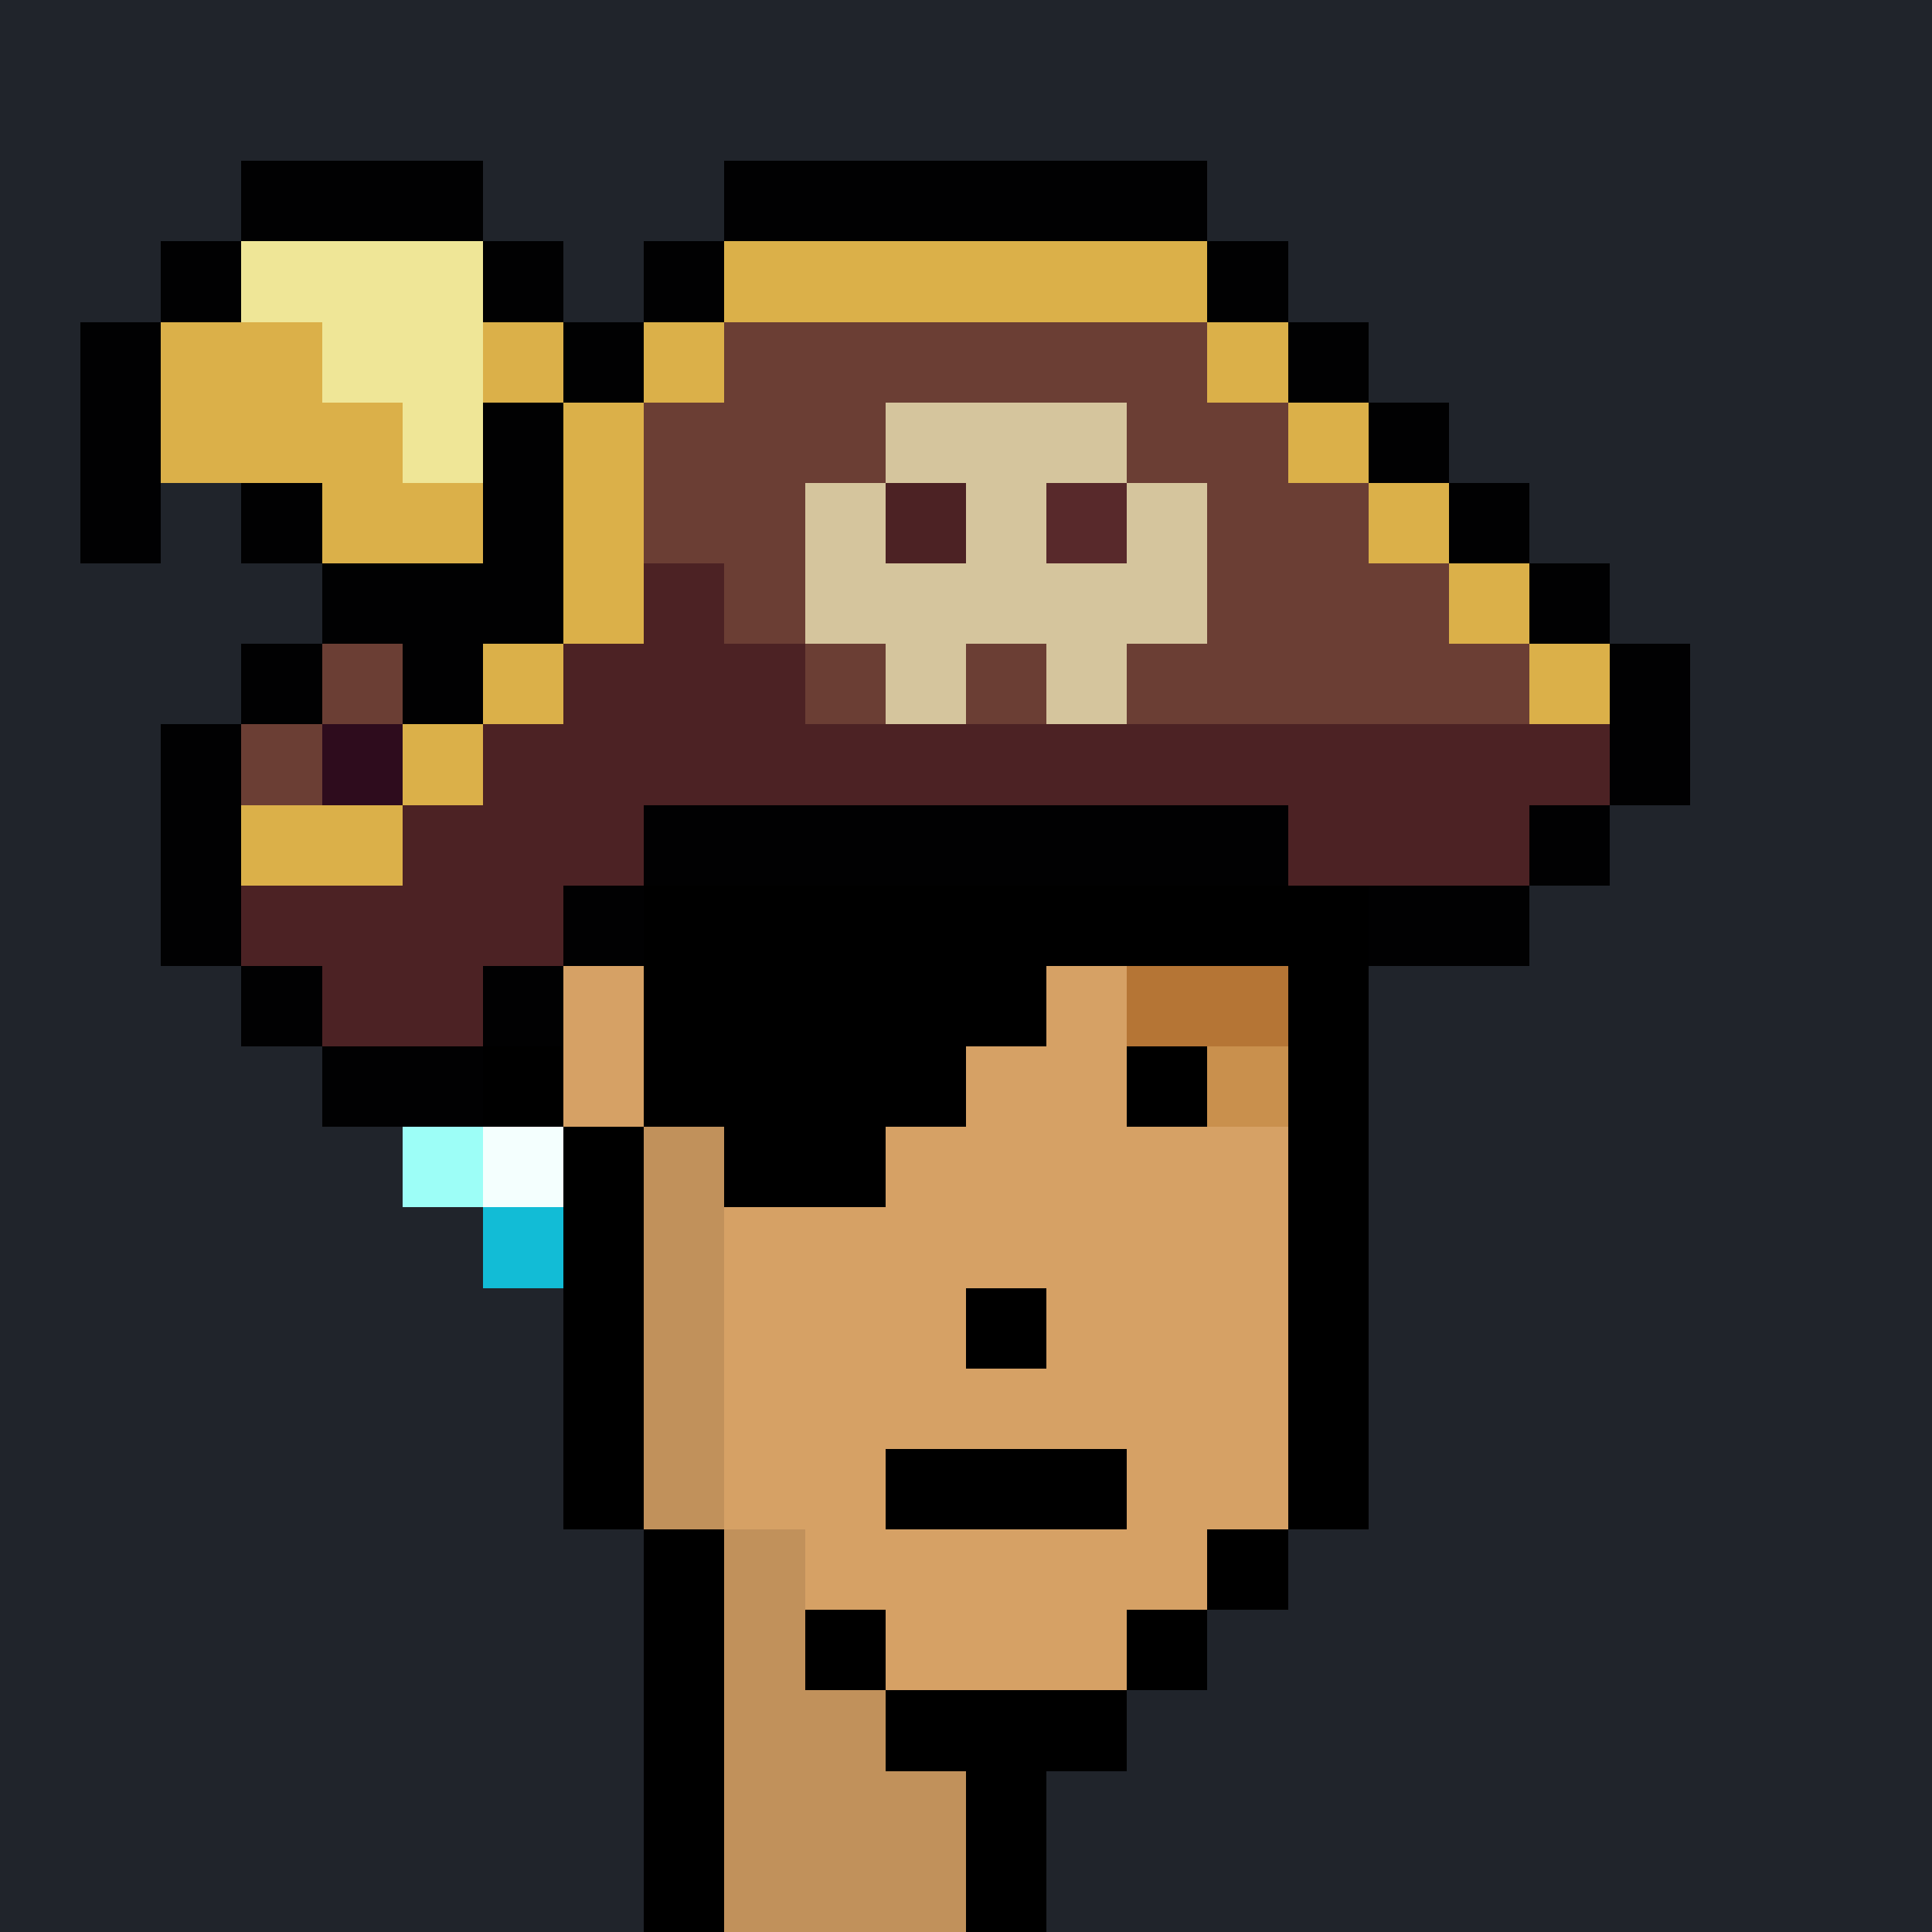 <svg shape-rendering="crispEdges" width="24" height="24" viewBox="0 0 24 24" xmlns="http://www.w3.org/2000/svg"><rect x="0" y="0" width="24" height="24" fill="#333333" stroke="none"/><path d="M0 0v1h24v-1" fill="#20242bff"/><path d="M0 1v1h24v-1" fill="#20242bff"/><path d="M0 2v1h3v-1" fill="#20242bff"/><path d="M3 2v1h3v-1" fill="#010102ff"/><path d="M6 2v1h3v-1" fill="#20242bff"/><path d="M9 2v1h6v-1" fill="#010102ff"/><path d="M15 2v1h9v-1" fill="#20242bff"/><path d="M0 3v1h2v-1" fill="#20242bff"/><path d="M2 3v1h1v-1" fill="#010102ff"/><path d="M3 3v1h3v-1" fill="#efe697ff"/><path d="M6 3v1h1v-1" fill="#010102ff"/><path d="M7 3v1h1v-1" fill="#20242bff"/><path d="M8 3v1h1v-1" fill="#010102ff"/><path d="M9 3v1h6v-1" fill="#dbb049ff"/><path d="M15 3v1h1v-1" fill="#010102ff"/><path d="M16 3v1h8v-1" fill="#20242bff"/><path d="M0 4v1h1v-1" fill="#20242bff"/><path d="M1 4v1h1v-1" fill="#010102ff"/><path d="M2 4v1h2v-1" fill="#dbb049ff"/><path d="M4 4v1h2v-1" fill="#efe697ff"/><path d="M6 4v1h1v-1" fill="#dbb049ff"/><path d="M7 4v1h1v-1" fill="#010102ff"/><path d="M8 4v1h1v-1" fill="#dbb049ff"/><path d="M9 4v1h6v-1" fill="#6b3e34ff"/><path d="M15 4v1h1v-1" fill="#dbb049ff"/><path d="M16 4v1h1v-1" fill="#010102ff"/><path d="M17 4v1h7v-1" fill="#20242bff"/><path d="M0 5v1h1v-1" fill="#20242bff"/><path d="M1 5v1h1v-1" fill="#010102ff"/><path d="M2 5v1h3v-1" fill="#dbb049ff"/><path d="M5 5v1h1v-1" fill="#efe697ff"/><path d="M6 5v1h1v-1" fill="#010102ff"/><path d="M7 5v1h1v-1" fill="#dbb049ff"/><path d="M8 5v1h3v-1" fill="#6b3e34ff"/><path d="M11 5v1h3v-1" fill="#d5c59dff"/><path d="M14 5v1h2v-1" fill="#6b3e34ff"/><path d="M16 5v1h1v-1" fill="#dbb049ff"/><path d="M17 5v1h1v-1" fill="#010102ff"/><path d="M18 5v1h6v-1" fill="#20242bff"/><path d="M0 6v1h1v-1" fill="#20242bff"/><path d="M1 6v1h1v-1" fill="#010102ff"/><path d="M2 6v1h1v-1" fill="#20242bff"/><path d="M3 6v1h1v-1" fill="#010102ff"/><path d="M4 6v1h2v-1" fill="#dbb049ff"/><path d="M6 6v1h1v-1" fill="#010102ff"/><path d="M7 6v1h1v-1" fill="#dbb049ff"/><path d="M8 6v1h2v-1" fill="#6b3e34ff"/><path d="M10 6v1h1v-1" fill="#d5c59dff"/><path d="M11 6v1h1v-1" fill="#4c2224ff"/><path d="M12 6v1h1v-1" fill="#d5c59dff"/><path d="M13 6v1h1v-1" fill="#58292bff"/><path d="M14 6v1h1v-1" fill="#d5c59dff"/><path d="M15 6v1h2v-1" fill="#6b3e34ff"/><path d="M17 6v1h1v-1" fill="#dbb049ff"/><path d="M18 6v1h1v-1" fill="#010102ff"/><path d="M19 6v1h5v-1" fill="#20242bff"/><path d="M0 7v1h4v-1" fill="#20242bff"/><path d="M4 7v1h3v-1" fill="#010102ff"/><path d="M7 7v1h1v-1" fill="#dbb049ff"/><path d="M8 7v1h1v-1" fill="#4c2224ff"/><path d="M9 7v1h1v-1" fill="#6b3e34ff"/><path d="M10 7v1h5v-1" fill="#d5c59dff"/><path d="M15 7v1h3v-1" fill="#6b3e34ff"/><path d="M18 7v1h1v-1" fill="#dbb049ff"/><path d="M19 7v1h1v-1" fill="#010102ff"/><path d="M20 7v1h4v-1" fill="#20242bff"/><path d="M0 8v1h3v-1" fill="#20242bff"/><path d="M3 8v1h1v-1" fill="#010102ff"/><path d="M4 8v1h1v-1" fill="#6b3e34ff"/><path d="M5 8v1h1v-1" fill="#010102ff"/><path d="M6 8v1h1v-1" fill="#dbb049ff"/><path d="M7 8v1h3v-1" fill="#4c2224ff"/><path d="M10 8v1h1v-1" fill="#6b3e34ff"/><path d="M11 8v1h1v-1" fill="#d5c59dff"/><path d="M12 8v1h1v-1" fill="#6b3e34ff"/><path d="M13 8v1h1v-1" fill="#d5c59dff"/><path d="M14 8v1h5v-1" fill="#6b3e34ff"/><path d="M19 8v1h1v-1" fill="#dbb049ff"/><path d="M20 8v1h1v-1" fill="#010102ff"/><path d="M21 8v1h3v-1" fill="#20242bff"/><path d="M0 9v1h2v-1" fill="#20242bff"/><path d="M2 9v1h1v-1" fill="#010102ff"/><path d="M3 9v1h1v-1" fill="#6b3e34ff"/><path d="M4 9v1h1v-1" fill="#2e0c1dff"/><path d="M5 9v1h1v-1" fill="#dbb049ff"/><path d="M6 9v1h14v-1" fill="#4c2224ff"/><path d="M20 9v1h1v-1" fill="#010102ff"/><path d="M21 9v1h3v-1" fill="#20242bff"/><path d="M0 10v1h2v-1" fill="#20242bff"/><path d="M2 10v1h1v-1" fill="#010102ff"/><path d="M3 10v1h2v-1" fill="#dbb049ff"/><path d="M5 10v1h3v-1" fill="#4c2224ff"/><path d="M8 10v1h8v-1" fill="#010102ff"/><path d="M16 10v1h3v-1" fill="#4c2224ff"/><path d="M19 10v1h1v-1" fill="#010102ff"/><path d="M20 10v1h4v-1" fill="#20242bff"/><path d="M0 11v1h2v-1" fill="#20242bff"/><path d="M2 11v1h1v-1" fill="#010102ff"/><path d="M3 11v1h4v-1" fill="#4c2224ff"/><path d="M7 11v1h1v-1" fill="#010102ff"/><path d="M8 11v1h9v-1" fill="#000000ff"/><path d="M17 11v1h2v-1" fill="#010102ff"/><path d="M19 11v1h5v-1" fill="#20242bff"/><path d="M0 12v1h3v-1" fill="#20242bff"/><path d="M3 12v1h1v-1" fill="#010102ff"/><path d="M4 12v1h2v-1" fill="#4c2224ff"/><path d="M6 12v1h1v-1" fill="#010102ff"/><path d="M7 12v1h1v-1" fill="#d6a165ff"/><path d="M8 12v1h5v-1" fill="#000000ff"/><path d="M13 12v1h1v-1" fill="#d6a165ff"/><path d="M14 12v1h2v-1" fill="#b57535ff"/><path d="M16 12v1h1v-1" fill="#000000ff"/><path d="M17 12v1h7v-1" fill="#20242bff"/><path d="M0 13v1h4v-1" fill="#20242bff"/><path d="M4 13v1h2v-1" fill="#010102ff"/><path d="M6 13v1h1v-1" fill="#000000ff"/><path d="M7 13v1h1v-1" fill="#d6a165ff"/><path d="M8 13v1h4v-1" fill="#000000ff"/><path d="M12 13v1h2v-1" fill="#d6a165ff"/><path d="M14 13v1h1v-1" fill="#000000ff"/><path d="M15 13v1h1v-1" fill="#c9904dff"/><path d="M16 13v1h1v-1" fill="#000000ff"/><path d="M17 13v1h7v-1" fill="#20242bff"/><path d="M0 14v1h5v-1" fill="#20242bff"/><path d="M5 14v1h1v-1" fill="#9dfef7ff"/><path d="M6 14v1h1v-1" fill="#f4fffeff"/><path d="M7 14v1h1v-1" fill="#000000ff"/><path d="M8 14v1h1v-1" fill="#c1915bff"/><path d="M9 14v1h2v-1" fill="#000000ff"/><path d="M11 14v1h5v-1" fill="#d6a165ff"/><path d="M16 14v1h1v-1" fill="#000000ff"/><path d="M17 14v1h7v-1" fill="#20242bff"/><path d="M0 15v1h6v-1" fill="#20242bff"/><path d="M6 15v1h1v-1" fill="#12bcd6ff"/><path d="M7 15v1h1v-1" fill="#000000ff"/><path d="M8 15v1h1v-1" fill="#c1915bff"/><path d="M9 15v1h7v-1" fill="#d6a165ff"/><path d="M16 15v1h1v-1" fill="#000000ff"/><path d="M17 15v1h7v-1" fill="#20242bff"/><path d="M0 16v1h7v-1" fill="#20242bff"/><path d="M7 16v1h1v-1" fill="#000000ff"/><path d="M8 16v1h1v-1" fill="#c1915bff"/><path d="M9 16v1h3v-1" fill="#d6a165ff"/><path d="M12 16v1h1v-1" fill="#000000ff"/><path d="M13 16v1h3v-1" fill="#d6a165ff"/><path d="M16 16v1h1v-1" fill="#000000ff"/><path d="M17 16v1h7v-1" fill="#20242bff"/><path d="M0 17v1h7v-1" fill="#20242bff"/><path d="M7 17v1h1v-1" fill="#000000ff"/><path d="M8 17v1h1v-1" fill="#c1915bff"/><path d="M9 17v1h7v-1" fill="#d6a165ff"/><path d="M16 17v1h1v-1" fill="#000000ff"/><path d="M17 17v1h7v-1" fill="#20242bff"/><path d="M0 18v1h7v-1" fill="#20242bff"/><path d="M7 18v1h1v-1" fill="#000000ff"/><path d="M8 18v1h1v-1" fill="#c1915bff"/><path d="M9 18v1h2v-1" fill="#d6a165ff"/><path d="M11 18v1h3v-1" fill="#000000ff"/><path d="M14 18v1h2v-1" fill="#d6a165ff"/><path d="M16 18v1h1v-1" fill="#000000ff"/><path d="M17 18v1h7v-1" fill="#20242bff"/><path d="M0 19v1h8v-1" fill="#20242bff"/><path d="M8 19v1h1v-1" fill="#000000ff"/><path d="M9 19v1h1v-1" fill="#c1915bff"/><path d="M10 19v1h5v-1" fill="#d6a165ff"/><path d="M15 19v1h1v-1" fill="#000000ff"/><path d="M16 19v1h8v-1" fill="#20242bff"/><path d="M0 20v1h8v-1" fill="#20242bff"/><path d="M8 20v1h1v-1" fill="#000000ff"/><path d="M9 20v1h1v-1" fill="#c1915bff"/><path d="M10 20v1h1v-1" fill="#000000ff"/><path d="M11 20v1h3v-1" fill="#d6a165ff"/><path d="M14 20v1h1v-1" fill="#000000ff"/><path d="M15 20v1h9v-1" fill="#20242bff"/><path d="M0 21v1h8v-1" fill="#20242bff"/><path d="M8 21v1h1v-1" fill="#000000ff"/><path d="M9 21v1h2v-1" fill="#c1915bff"/><path d="M11 21v1h3v-1" fill="#000000ff"/><path d="M14 21v1h10v-1" fill="#20242bff"/><path d="M0 22v1h8v-1" fill="#20242bff"/><path d="M8 22v1h1v-1" fill="#000000ff"/><path d="M9 22v1h3v-1" fill="#c1915bff"/><path d="M12 22v1h1v-1" fill="#000000ff"/><path d="M13 22v1h11v-1" fill="#20242bff"/><path d="M0 23v1h8v-1" fill="#20242bff"/><path d="M8 23v1h1v-1" fill="#000000ff"/><path d="M9 23v1h3v-1" fill="#c1915bff"/><path d="M12 23v1h1v-1" fill="#000000ff"/><path d="M13 23v1h11v-1" fill="#20242bff"/></svg>